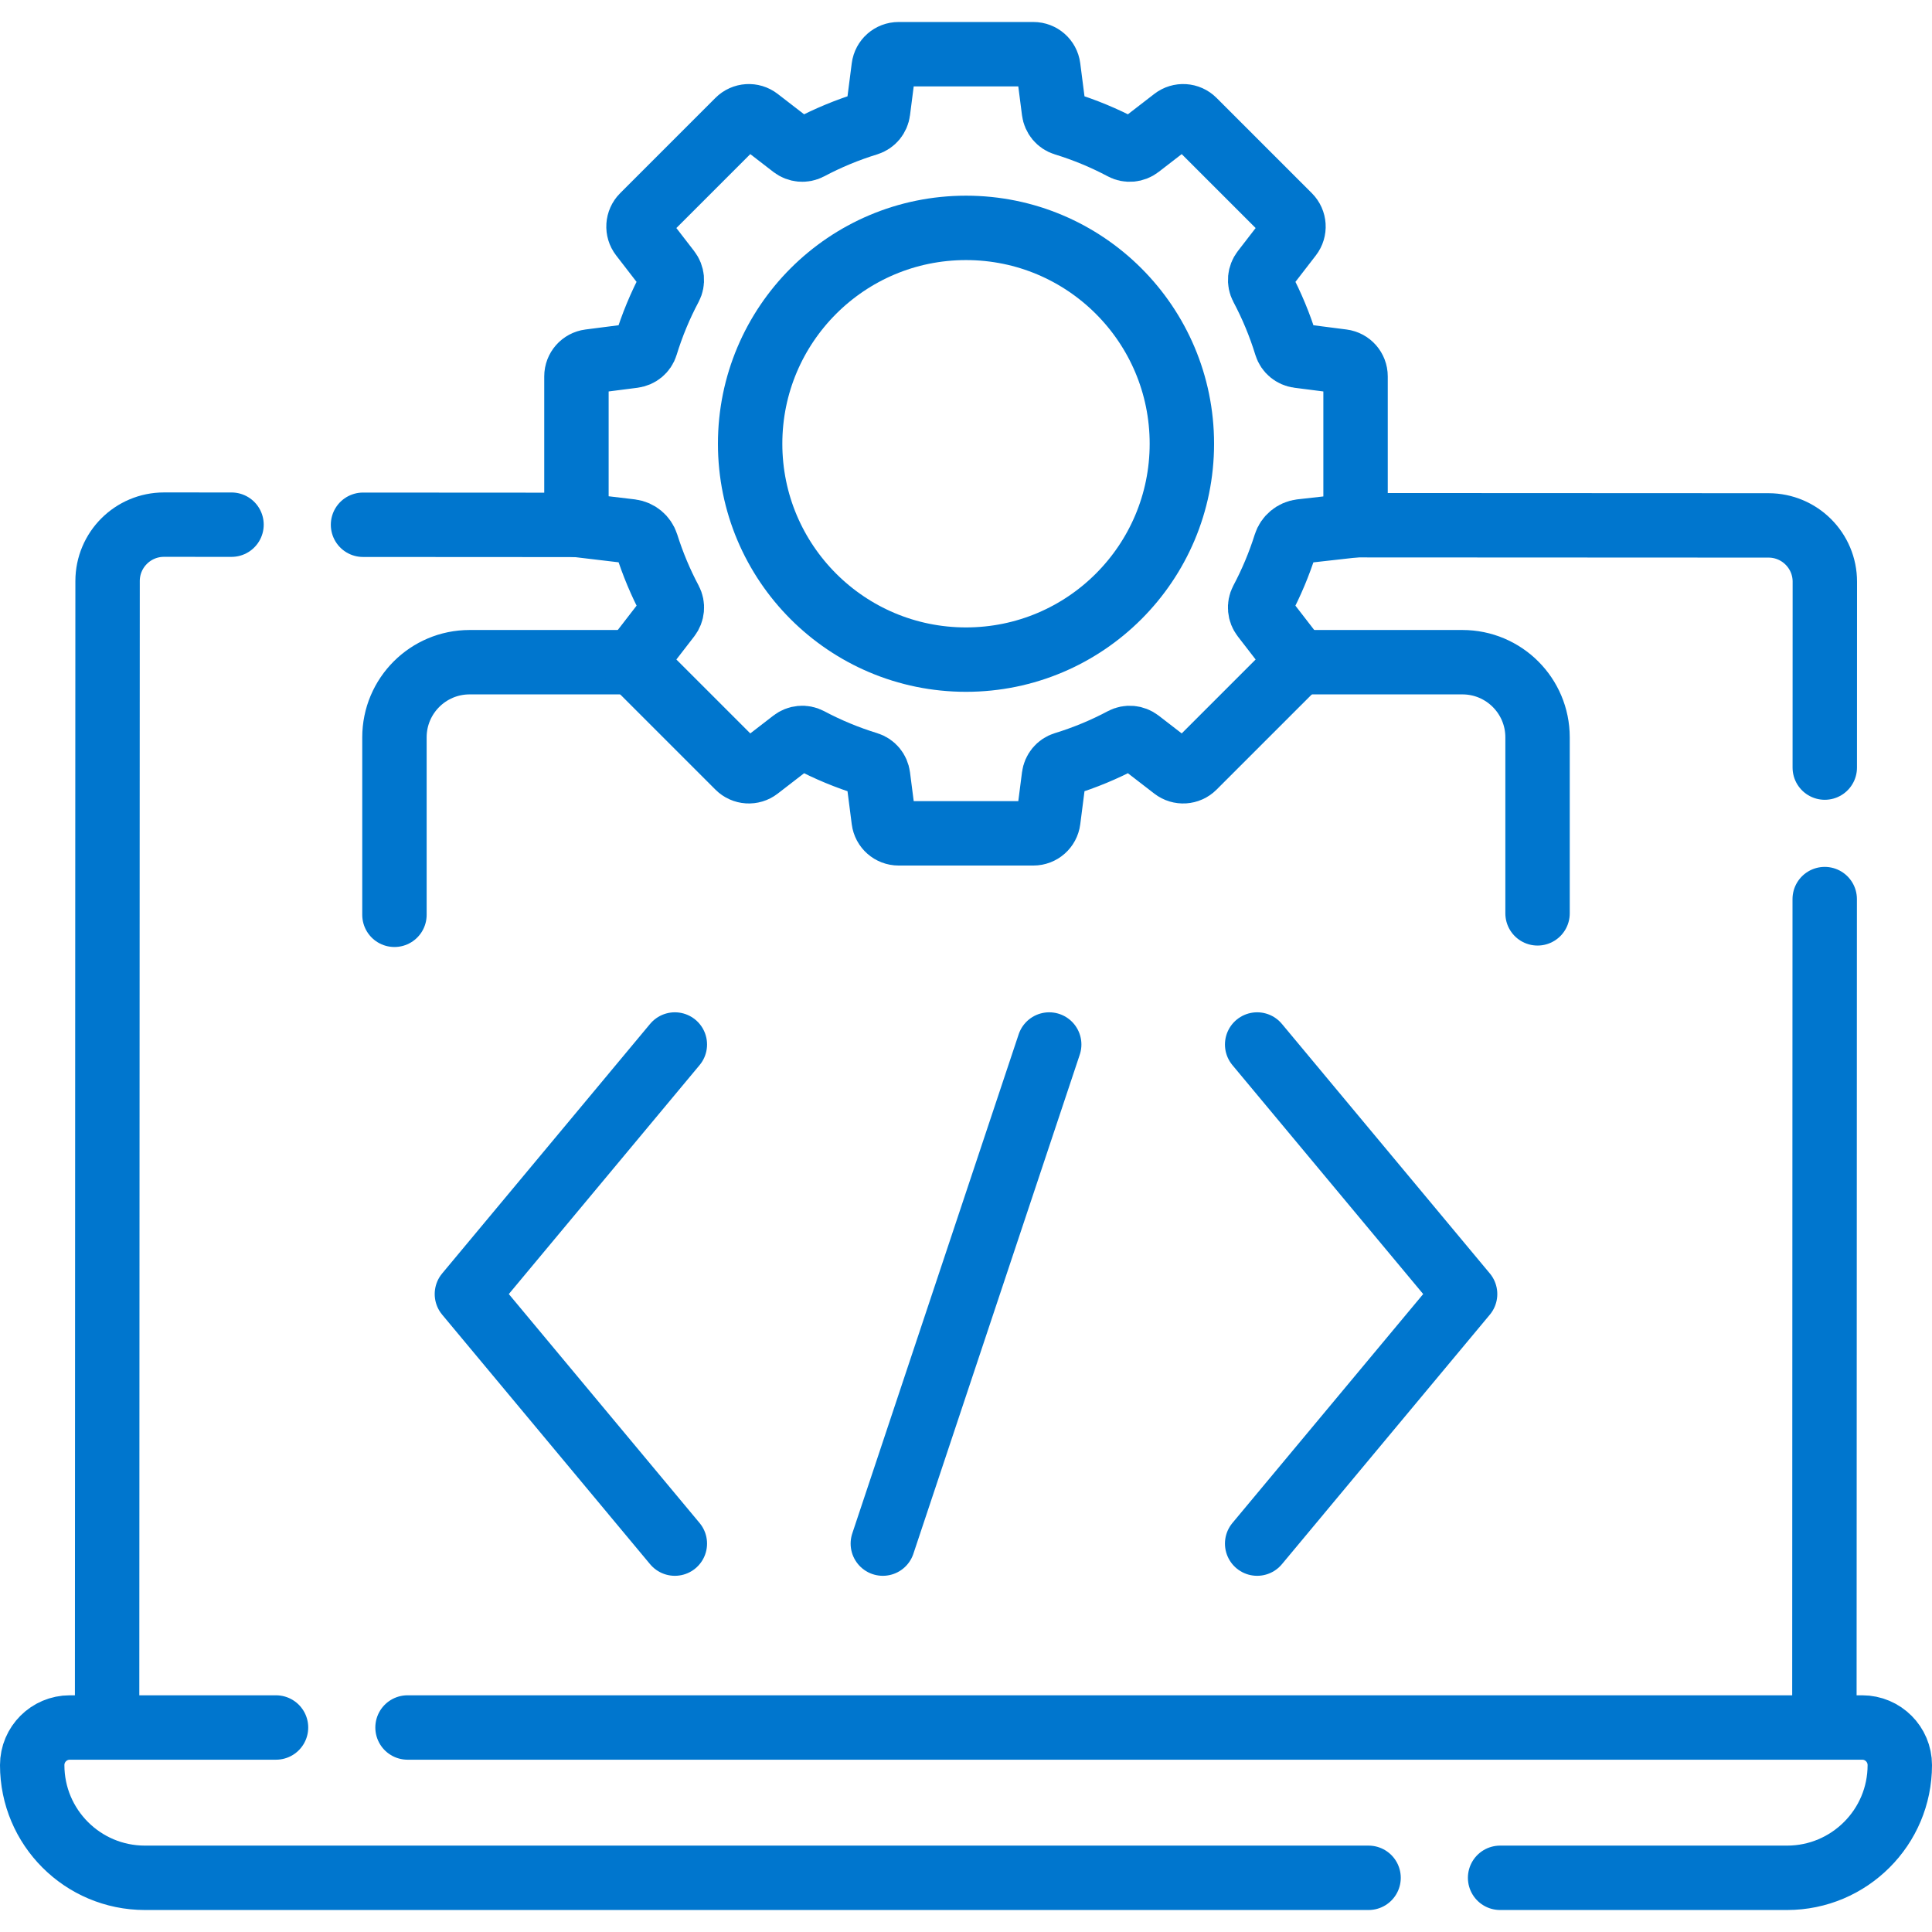 <?xml version="1.0" encoding="UTF-8"?><svg id="BACKGROUND" xmlns="http://www.w3.org/2000/svg" viewBox="0 0 60 60"><path d="M19.646,20.565h-5.062c-1.289,0-2.334,1.045-2.334,2.334v5.511" style="fill:none; stroke:#0076ce; stroke-linecap:round; stroke-linejoin:round; stroke-width:2px;"/><path d="M40.074,20.565h5.342c1.289,0,2.334,1.045,2.334,2.334v5.466" style="fill:none; stroke:#0076ce; stroke-linecap:round; stroke-linejoin:round; stroke-width:2px;"/><line x1="56.668" y1="27.922" x2="56.658" y2="53.544" style="fill:none; stroke:#0076ce; stroke-linecap:round; stroke-linejoin:round; stroke-width:2px;"/><path d="M42.098,16.311l12.825.006c.966,0,1.751.784,1.749,1.751l-.002,5.77" style="fill:none; stroke:#0076ce; stroke-linecap:round; stroke-linejoin:round; stroke-width:2px;"/><line x1="17.902" y1="16.301" x2="11.274" y2="16.297" style="fill:none; stroke:#0076ce; stroke-linecap:round; stroke-linejoin:round; stroke-width:2px;"/><path d="M3.326,53.521l.015-35.477c.001-.967.784-1.751,1.752-1.751l2.097.001" style="fill:none; stroke:#0076ce; stroke-linecap:round; stroke-linejoin:round; stroke-width:2px;"/><path d="M12.656,53.649h45.177c.644,0,1.167.523,1.167,1.167,0,.967-.392,1.843-1.026,2.475-.634.634-1.509,1.026-2.475,1.026h-8.912" style="fill:none; stroke:#0076ce; stroke-linecap:round; stroke-linejoin:round; stroke-width:2px;"/><path d="M8.572,53.649H2.167c-.322,0-.614.131-.825.342s-.342.503-.342.825c0,1.934,1.567,3.501,3.501,3.501h38.001" style="fill:none; stroke:#0076ce; stroke-linecap:round; stroke-linejoin:round; stroke-width:2px;"/><path d="M42.098,16.311v-4.623c0-.235-.174-.433-.407-.463l-1.363-.175c-.18-.023-.332-.147-.385-.32-.195-.635-.448-1.244-.755-1.821-.085-.16-.065-.356.045-.499l.84-1.088c.144-.186.127-.449-.039-.615l-2.96-2.96c-.166-.166-.43-.183-.615-.039l-1.088.84c-.143.111-.339.13-.499.045-.577-.307-1.186-.56-1.821-.755-.173-.053-.297-.205-.32-.385l-.175-1.363c-.03-.233-.228-.407-.463-.407h-4.186c-.235,0-.433.174-.463.407l-.175,1.363c-.023.18-.147.332-.32.385-.635.195-1.244.448-1.821.755-.16.085-.356.065-.499-.045l-1.088-.84c-.186-.144-.449-.127-.615.039l-2.96,2.96c-.166.166-.183.43-.039.615l.84,1.088c.111.143.13.339.045.499-.307.577-.56,1.186-.755,1.821-.053.173-.205.297-.385.32l-1.363.175c-.233.03-.407.228-.407.463v4.612l1.697.202c.225.029.413.185.481.401.192.609.438,1.195.733,1.75.085.16.066.356-.045.5l-1.092,1.413,3.25,3.25c.166.166.43.183.615.039l1.088-.84c.143-.111.339-.13.499-.045.577.307,1.186.56,1.821.755.173.053.297.205.32.385l.175,1.363c.03.233.228.407.463.407h4.186c.235,0,.433-.174.463-.407l.175-1.363c.023-.18.147-.332.32-.385.635-.195,1.244-.448,1.821-.755.16-.085.356-.065.499.045l1.088.84c.186.144.449.127.615-.039l3.25-3.25-1.092-1.413c-.111-.144-.13-.339-.045-.5.295-.555.541-1.141.733-1.75.068-.216.256-.372.481-.401l1.697-.191Z" style="fill:none; stroke:#0076ce; stroke-linecap:round; stroke-linejoin:round; stroke-width:2px;"/><circle cx="30" cy="13.781" r="6.704" style="fill:none; stroke:#0076ce; stroke-linecap:round; stroke-linejoin:round; stroke-width:2px;"/><g id="g546"><path id="path548" d="M39.042,47.938l6.458-7.75-6.458-7.75" style="fill:none; stroke:#0076ce; stroke-linecap:round; stroke-linejoin:round; stroke-width:2px;"/></g><g id="g550"><path id="path552" d="M20.958,47.938l-6.458-7.75,6.458-7.75" style="fill:none; stroke:#0076ce; stroke-linecap:round; stroke-linejoin:round; stroke-width:2px;"/></g><g id="g554"><path id="path556" d="M27.417,47.938l5.167-15.5" style="fill:none; stroke:#0076ce; stroke-linecap:round; stroke-linejoin:round; stroke-width:2px;"/></g></svg>